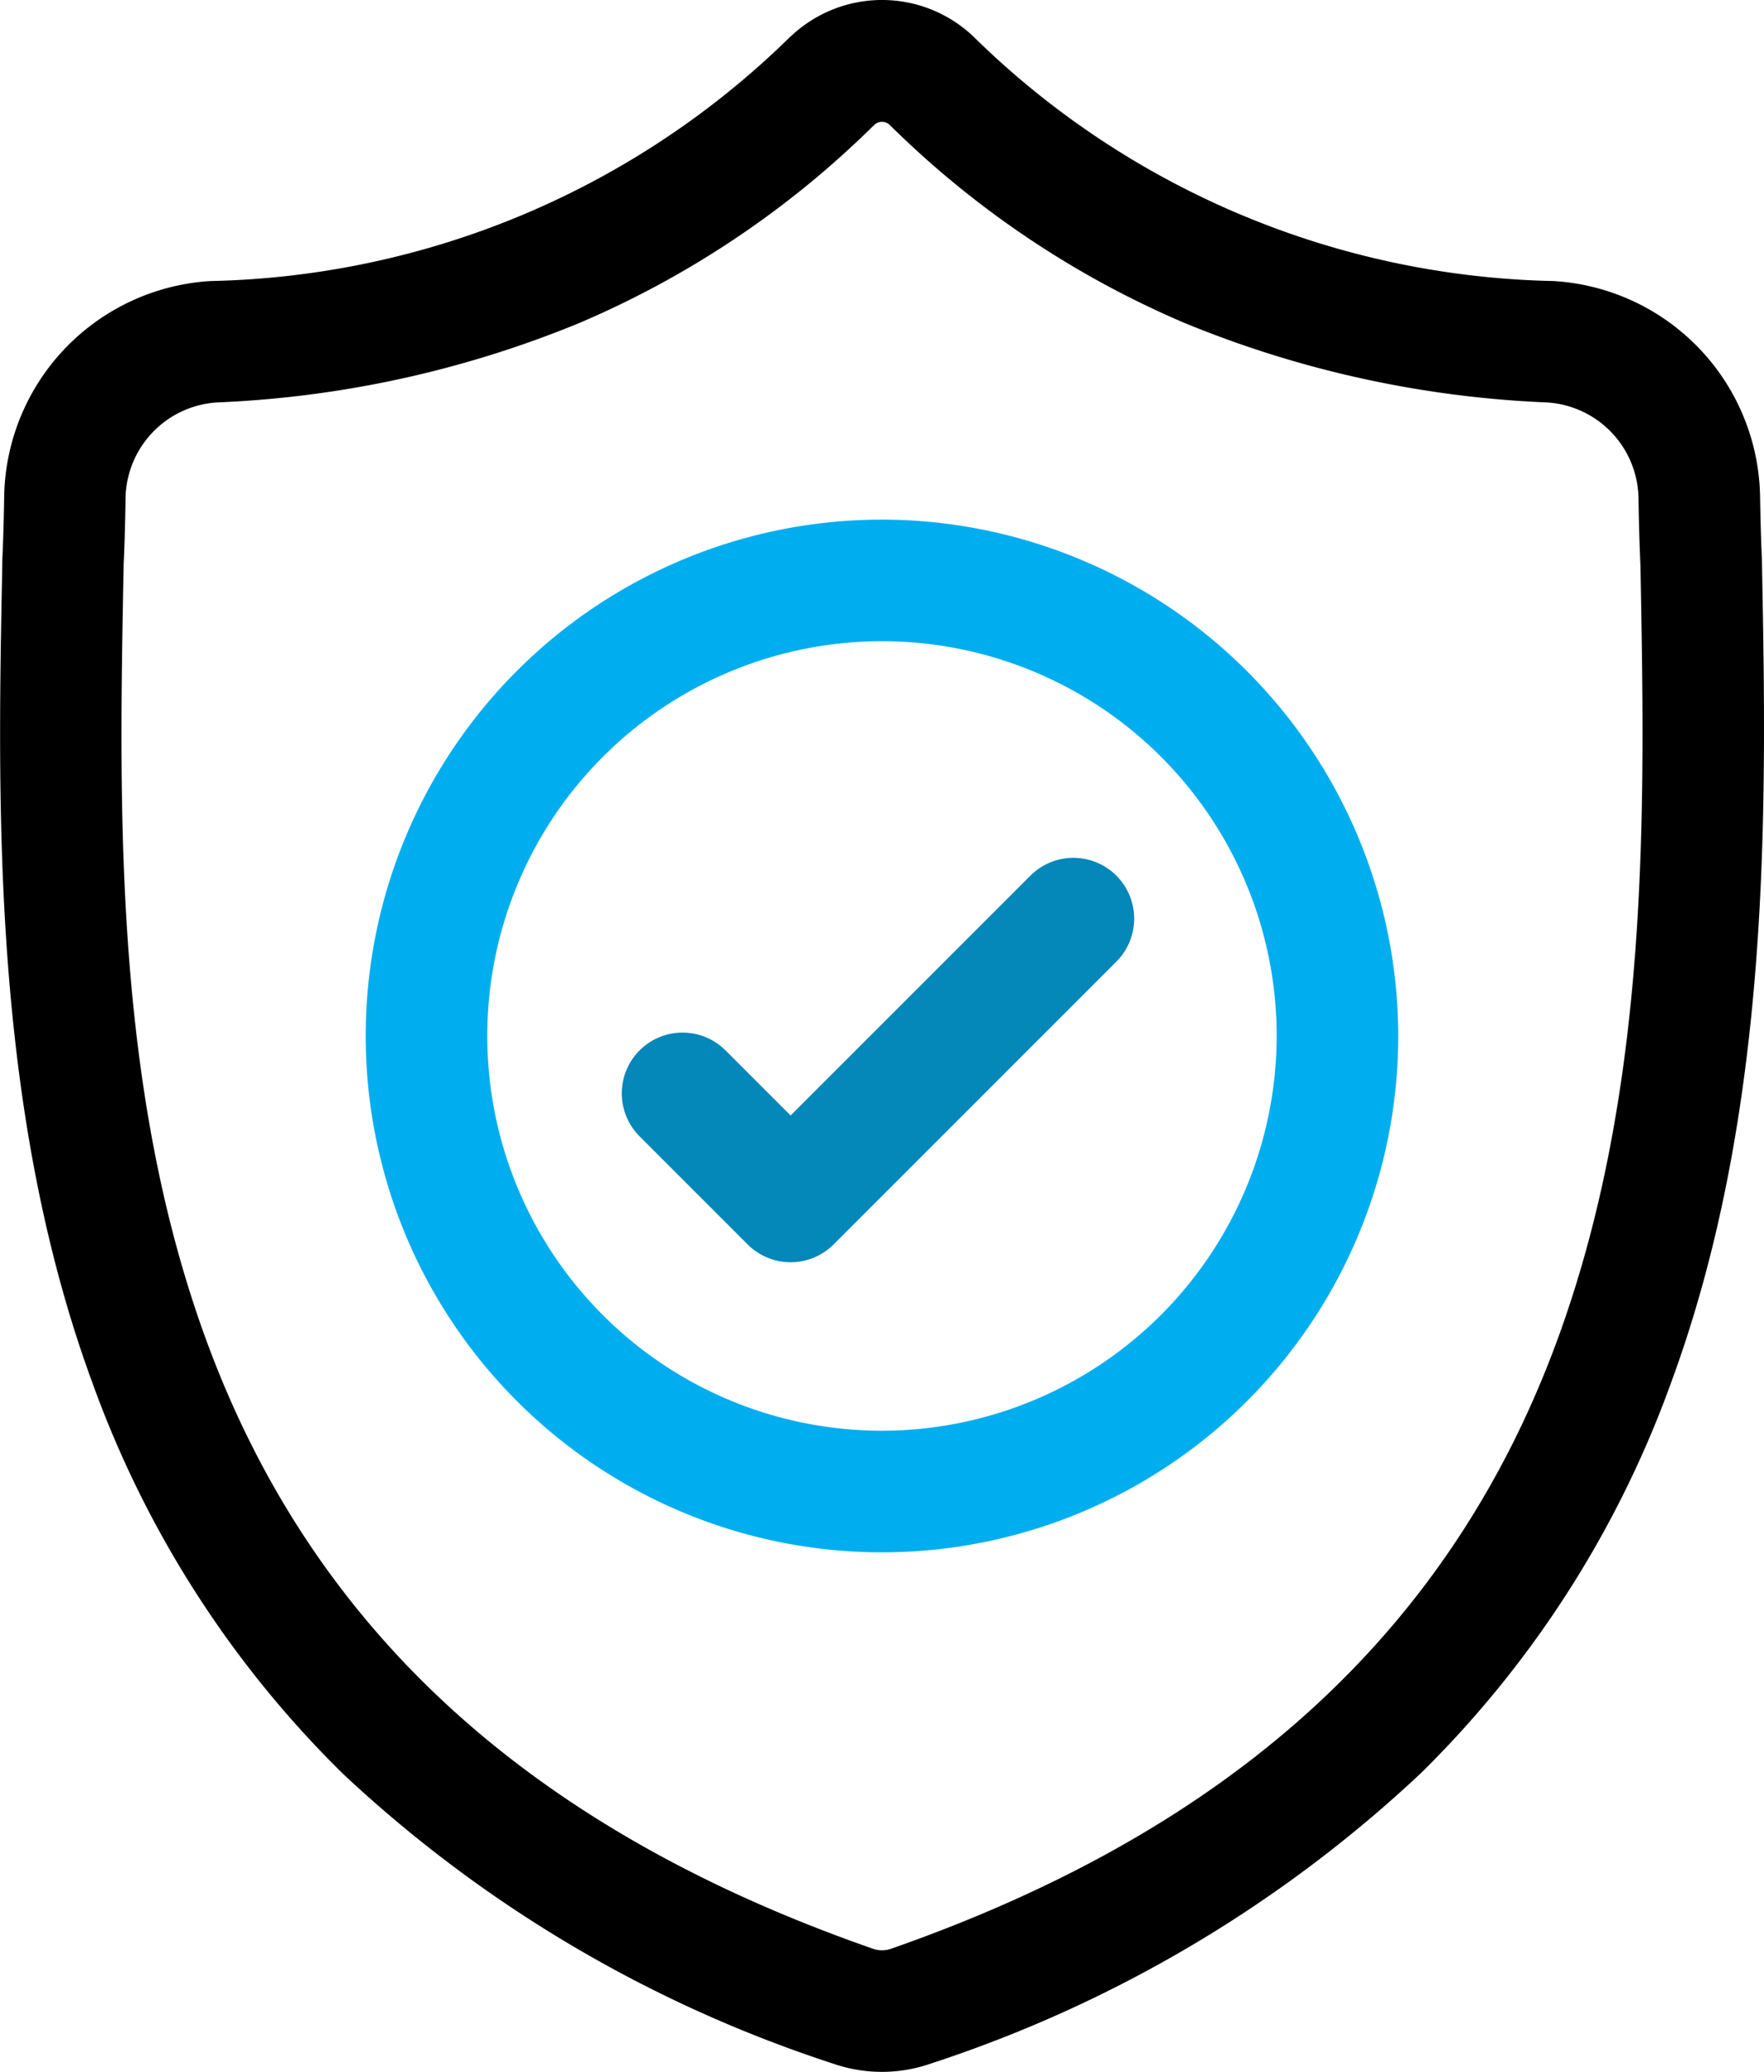 <svg xmlns="http://www.w3.org/2000/svg" width="42.181" height="49.534" viewBox="0 0 42.181 49.534"><defs><style>.a{fill:#00aeef;}.b{fill:#0487b9;}</style></defs><g transform="translate(0 0.001)"><path d="M42.132,13.439l0-.039c-.022-.476-.036-.979-.045-1.539a5.25,5.25,0,0,0-4.943-5.143A20.372,20.372,0,0,1,23.277.874L23.245.843a3.17,3.17,0,0,0-4.308,0L18.9.874A20.374,20.374,0,0,1,5.04,6.718,5.25,5.25,0,0,0,.1,11.861c-.008.556-.023,1.06-.045,1.539l0,.09C-.061,19.3-.2,26.525,2.219,33.085A24.944,24.944,0,0,0,8.2,42.406a31.305,31.305,0,0,0,11.711,6.927,3.621,3.621,0,0,0,.48.131,3.546,3.546,0,0,0,1.394,0,3.624,3.624,0,0,0,.482-.132,31.324,31.324,0,0,0,11.7-6.931,24.98,24.98,0,0,0,5.984-9.323C42.379,26.5,42.242,19.257,42.132,13.439ZM37.225,32.073c-2.55,6.914-7.756,11.663-15.915,14.516a.747.747,0,0,1-.092.025.653.653,0,0,1-.255,0,.735.735,0,0,1-.091-.025C12.7,43.741,7.495,38.995,4.947,32.08,2.718,26.033,2.844,19.4,2.956,13.545v-.033c.023-.5.038-1.03.046-1.609A2.333,2.333,0,0,1,5.2,9.62a25.5,25.5,0,0,0,8.656-1.9,22.645,22.645,0,0,0,7.054-4.739.268.268,0,0,1,.36,0,22.654,22.654,0,0,0,7.054,4.739,25.5,25.5,0,0,0,8.656,1.9,2.333,2.333,0,0,1,2.2,2.284c.009.582.024,1.109.046,1.608C39.337,19.373,39.46,26.013,37.225,32.073Zm0,0" transform="translate(0)"/><path class="a" d="M102.743,128.41a12.345,12.345,0,1,0,12.345,12.345A12.359,12.359,0,0,0,102.743,128.41Zm0,21.783a9.438,9.438,0,1,1,9.438-9.438A9.449,9.449,0,0,1,102.743,150.193Zm0,0" transform="translate(-81.653 -115.988)"/><path class="b" d="M163.444,212.417l-5.734,5.734-1.556-1.556a1.453,1.453,0,0,0-2.055,2.055l2.584,2.584a1.453,1.453,0,0,0,2.055,0l6.762-6.762a1.453,1.453,0,0,0-2.055-2.055Zm0,0" transform="translate(-138.805 -191.483)"/></g></svg>